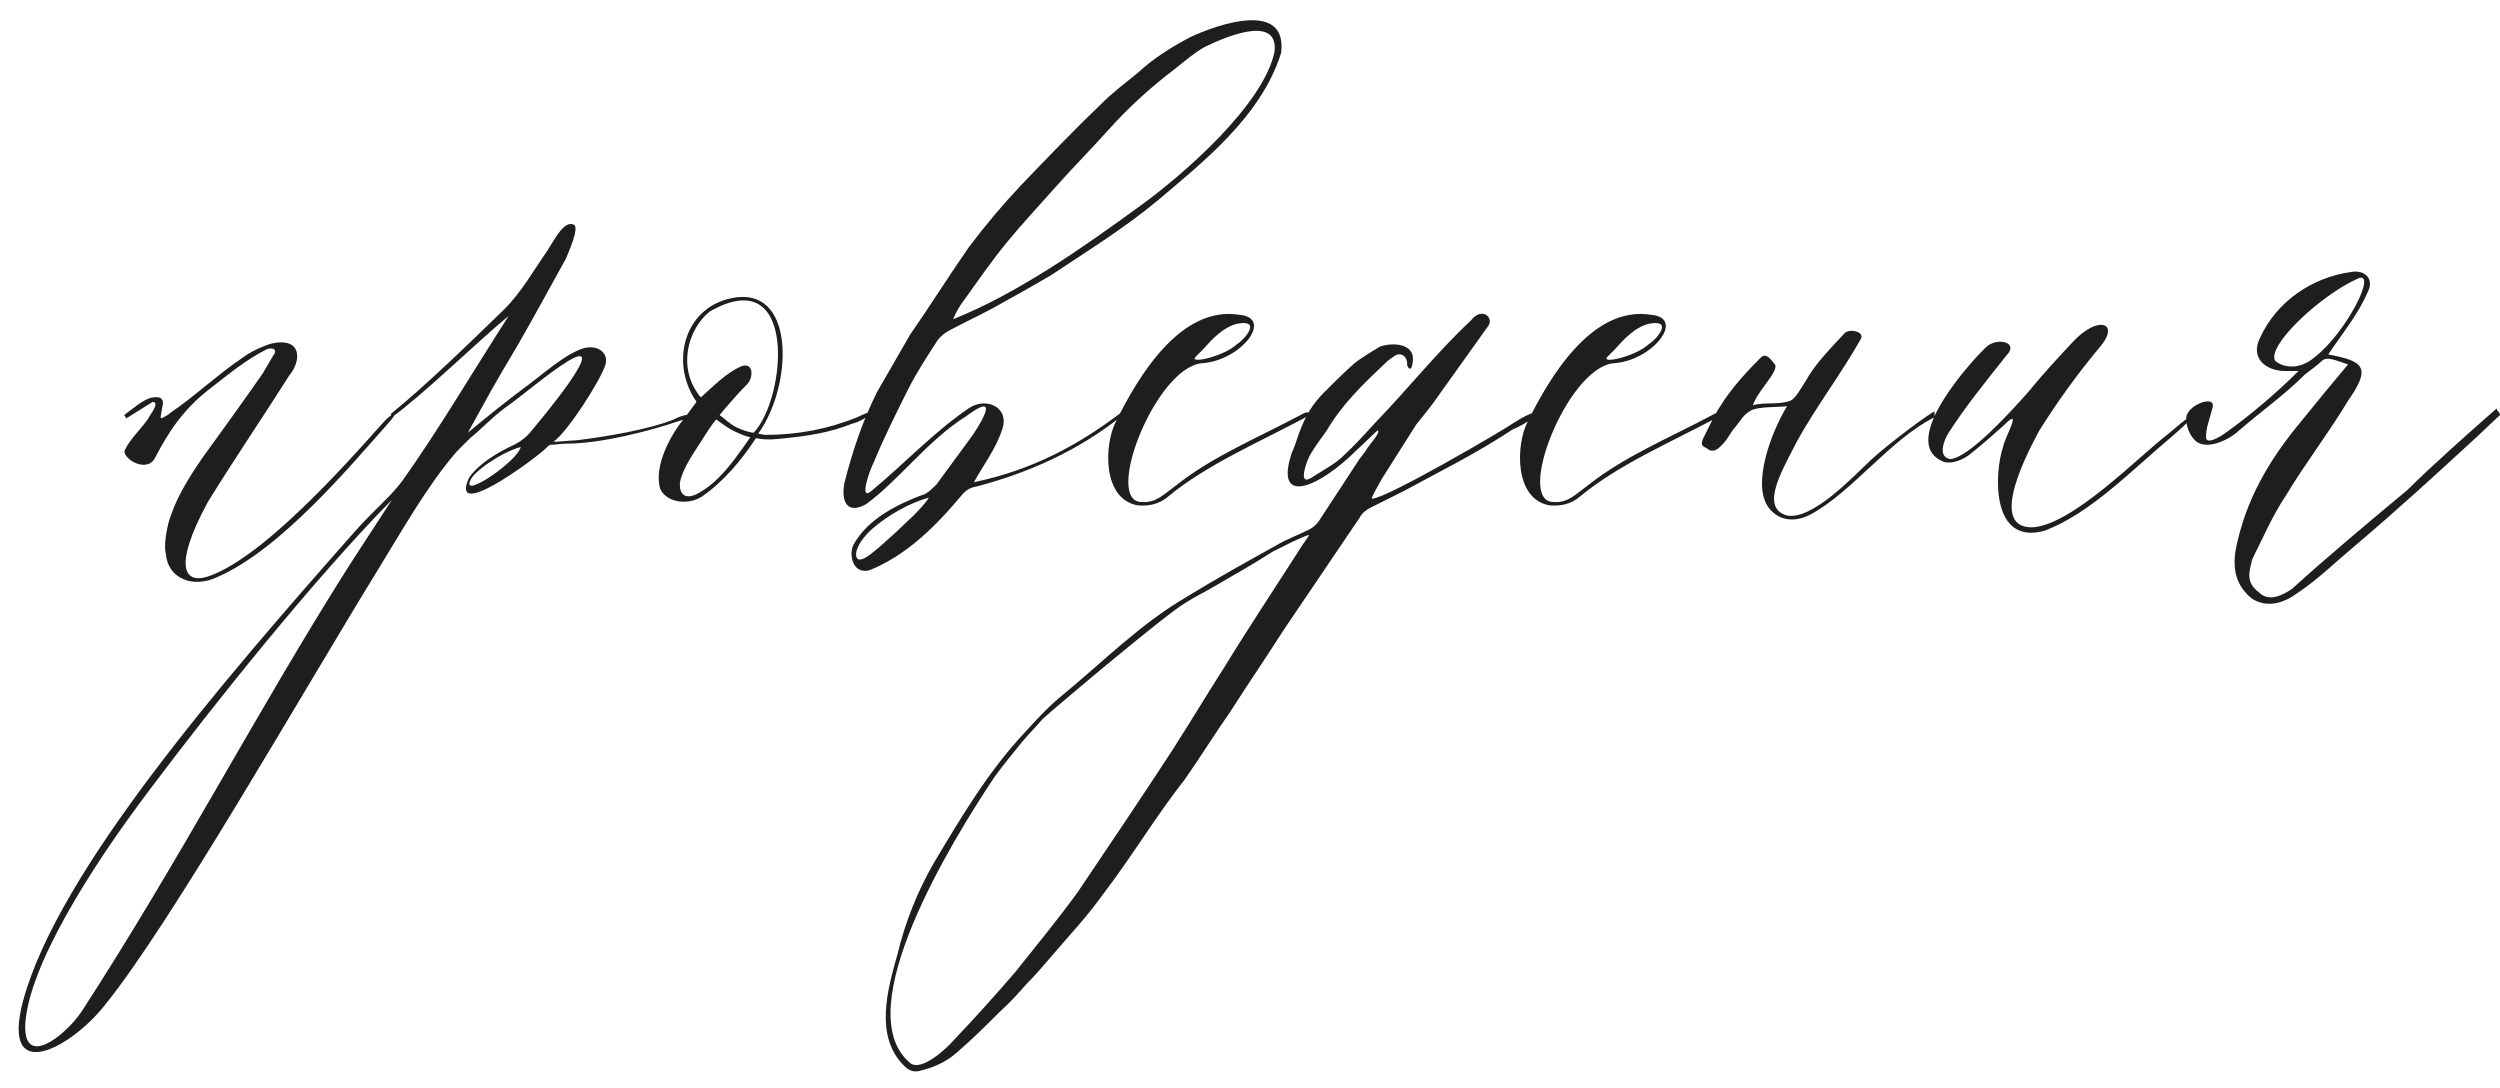 <?xml version="1.0" encoding="UTF-8"?> <svg xmlns="http://www.w3.org/2000/svg" viewBox="0 0 124.891 54.34" fill="none"><path d="M6.312 20.899L6.202 20.734C6.588 20.459 7.193 19.909 7.632 19.854C8.018 19.799 8.183 19.909 8.128 20.239C8.073 20.459 8.073 20.624 8.018 20.844L8.073 20.899C8.183 20.844 8.402 20.734 8.512 20.624C9.723 19.799 10.822 18.754 12.033 17.929C12.473 17.599 13.022 17.324 13.572 17.159C15.112 16.829 15.057 18.039 14.452 18.754C13.132 20.844 11.703 22.934 10.383 25.079C8.622 28.324 9.227 29.149 10.328 28.819C13.518 27.829 18.907 21.284 19.348 20.899C19.732 20.569 19.842 20.624 19.513 21.009C17.422 23.374 14.013 27.444 10.877 28.819C9.613 29.424 8.402 28.874 8.292 27.719C8.183 27.224 8.292 26.674 8.402 26.179C8.733 24.969 9.392 23.924 10.107 22.879C11.098 21.504 12.142 20.074 13.132 18.644L13.682 17.709C13.792 17.599 13.792 17.324 13.353 17.434C12.252 17.984 11.427 18.699 10.493 19.414C9.062 20.514 8.347 21.724 7.742 22.879C7.303 23.704 5.983 22.824 6.257 22.439C6.533 21.889 7.082 21.394 7.413 20.899C7.468 20.734 8.018 20.129 7.632 20.074L6.312 20.899ZM17.764 26.509C18.754 25.409 19.579 24.749 20.129 23.979C21.889 21.504 23.539 18.699 25.409 15.784C23.869 17.049 21.174 19.689 19.579 20.844L19.524 20.679C21.284 19.249 23.429 17.159 25.189 15.454C26.069 14.574 26.674 13.474 27.334 12.539C27.664 12.044 28.159 10.999 28.654 11.219C28.984 11.329 28.379 12.649 28.269 12.924C27.444 14.409 26.674 15.839 25.849 17.269C25.354 18.094 24.969 18.754 24.529 19.524L23.374 21.614C24.364 20.789 25.464 19.909 26.509 19.139C27.169 18.644 28.159 17.764 29.039 17.434C29.809 17.159 30.414 17.599 30.249 18.204C30.029 18.974 28.324 21.614 27.664 22.054C27.554 22.109 28.489 21.999 28.764 21.999C30.194 21.834 32.449 21.449 33.659 20.954C34.484 20.514 35.254 20.734 33.989 21.009C32.394 21.559 29.974 22.164 28.269 22.164C27.994 22.164 27.774 22.219 27.499 22.219C27.444 22.219 27.334 22.329 27.224 22.439C26.564 23.044 22.439 26.069 23.429 23.869C23.924 23.154 24.859 22.604 25.684 22.219C26.124 21.999 26.454 21.669 26.564 21.504C26.894 21.119 30.579 16.719 28.379 18.039C27.389 18.644 26.124 19.744 25.189 20.404C24.529 20.899 24.034 21.449 23.484 21.889C23.264 22.109 23.044 22.329 22.824 22.549C21.339 24.254 20.019 26.619 18.864 28.489C15.014 34.759 8.524 46.144 5.279 50.159C3.629 52.304 -0.001 54.339 1.154 49.994C2.914 43.504 11.109 34.044 17.764 26.509ZM7.534 39.379C4.399 43.504 1.429 48.344 1.264 51.149C1.154 53.404 3.244 51.754 4.069 50.544C8.964 43.009 12.869 35.474 17.434 28.269L19.579 24.969C15.729 28.874 10.669 35.199 7.534 39.379ZM26.014 22.329C25.024 22.604 23.594 23.594 23.484 24.034C23.099 24.914 25.849 23.044 26.014 22.329ZM42.823 20.844C44.308 20.129 43.263 21.009 42.548 21.174C41.448 21.614 40.348 21.779 39.248 21.889C38.754 21.944 38.313 21.999 37.763 21.889C37.049 22.989 36.113 24.089 35.069 24.804C34.408 25.244 33.309 25.134 32.978 24.419C32.648 23.264 33.528 21.669 34.189 20.899L34.794 20.074C33.418 18.094 34.189 15.179 36.828 14.849C39.743 14.519 39.579 19.304 37.874 21.669C37.983 21.669 38.093 21.724 38.258 21.724C39.798 21.724 41.339 21.449 42.823 20.844ZM35.453 15.564C34.353 16.444 33.803 18.424 35.014 19.854C35.674 19.249 36.278 18.644 36.993 18.314C37.654 18.039 37.654 18.864 37.324 19.194C36.938 19.579 36.608 19.964 36.224 20.404L35.949 20.734C36.113 20.844 36.444 21.174 36.774 21.339C37.104 21.504 37.488 21.614 37.654 21.614C39.304 19.854 39.854 13.034 35.453 15.564ZM37.488 21.834C37.324 21.834 36.938 21.669 36.608 21.504C36.278 21.339 35.949 21.064 35.783 20.954C35.728 21.009 35.508 21.284 35.233 21.724C34.683 22.604 34.133 23.319 33.969 24.089C33.914 24.694 34.244 25.079 35.069 24.529C35.894 24.034 36.553 23.154 37.104 22.384L37.488 21.834ZM43.816 19.579L45.466 16.719C46.456 15.289 47.391 13.804 48.381 12.374C49.206 11.274 50.086 10.229 51.021 9.239C52.341 7.864 53.661 6.489 55.036 5.169C55.586 4.619 56.246 4.124 56.851 3.629C57.621 2.914 58.501 2.364 59.436 1.869C60.811 1.209 64.331 -0.001 64.001 2.639C63.011 5.829 60.041 8.139 57.841 10.009C56.191 11.384 54.321 12.539 52.506 13.749C51.571 14.299 50.581 14.849 49.591 15.399C48.876 15.784 48.161 16.114 47.446 16.499C47.226 16.609 47.006 16.774 46.841 16.994C46.346 17.764 45.796 18.589 45.356 19.469C44.751 20.679 44.146 21.889 43.651 23.099C43.486 23.374 42.826 25.189 43.596 24.474C45.246 23.099 46.621 21.614 48.381 20.404C49.261 19.799 50.416 20.349 50.086 21.394C49.756 22.439 49.096 23.264 48.656 24.089C51.571 23.484 53.881 22.219 55.916 20.679C56.026 20.569 56.136 20.789 56.026 20.789C53.826 22.549 51.296 23.649 48.766 24.309C48.381 24.364 48.161 24.584 47.941 24.859C46.511 26.564 45.081 27.829 43.431 28.489C42.551 28.709 42.386 27.609 42.661 27.169C43.376 25.904 44.861 25.189 46.016 24.749C46.291 24.694 46.566 24.419 46.786 24.199C47.391 23.374 47.996 22.549 48.601 21.724C49.041 21.064 49.976 19.524 48.271 20.789C46.346 21.999 44.916 23.979 43.266 25.189C42.166 25.794 42.001 24.804 42.221 23.979C42.606 22.494 43.101 21.009 43.816 19.579ZM47.611 15.949C50.911 14.629 54.156 12.319 56.961 10.284C59.161 8.689 63.121 5.224 63.671 2.584C63.891 0.604 60.921 1.979 60.151 2.364C59.656 2.639 59.161 3.079 58.666 3.464C57.511 4.344 56.411 5.334 55.421 6.434C54.541 7.424 53.606 8.359 52.726 9.349C51.901 10.284 51.076 11.164 50.306 12.099C49.536 13.034 48.821 14.079 48.106 15.069C47.941 15.289 47.776 15.564 47.611 15.949ZM46.401 24.859C45.411 25.134 44.366 25.739 43.596 26.399C43.211 26.729 42.716 27.334 42.771 27.774C42.881 28.324 43.761 27.444 43.926 27.334C44.421 26.894 44.916 26.454 45.356 26.014C45.741 25.684 46.291 25.079 46.401 24.859ZM61.935 15.729C63.64 15.894 61.99 18.039 60.01 18.149C57.7 18.424 55.115 25.079 57.04 25.079C57.755 25.134 58.14 24.694 58.745 24.254C60.615 22.769 62.815 21.889 65.07 20.679C65.345 20.514 65.62 20.624 65.235 20.844C62.87 22.109 60.285 23.209 58.36 24.804C57.92 25.189 57.37 25.299 56.82 25.244C55.06 24.914 55.17 22.219 55.72 21.119C56.82 18.864 58.965 15.234 61.935 15.729ZM61.825 16.169C61.11 16.334 60.56 16.939 60.065 17.489L59.735 17.819C59.35 18.204 61.11 17.819 61.77 17.214C62.21 16.939 63.035 15.949 61.825 16.169ZM68.811 21.504C68.591 21.724 67.931 22.329 67.766 22.494C65.951 24.309 63.641 25.354 64.521 22.659C64.686 22.274 64.796 21.944 64.906 21.614C65.236 20.734 65.566 20.184 66.171 19.579C66.611 19.139 67.106 18.644 67.601 18.204C67.986 17.874 68.481 17.599 68.921 17.324C69.471 17.104 70.736 17.104 70.571 18.094C70.516 18.699 70.241 18.314 70.296 18.094C70.241 17.764 69.966 17.599 69.691 17.764C69.526 17.874 69.361 17.984 69.196 18.149C68.151 19.139 67.051 20.184 66.281 21.504C66.006 21.889 65.676 22.329 65.456 22.714C65.291 22.989 64.796 24.309 65.511 23.869C66.006 23.539 66.556 23.264 66.996 22.879C67.601 22.329 68.151 21.724 68.701 21.119C70.351 19.414 71.781 17.599 73.486 16.004C74.036 15.289 74.696 15.894 74.311 16.334C73.486 17.489 72.661 18.644 71.836 19.799C71.506 20.294 71.121 20.734 70.736 21.229C70.186 22.109 69.581 23.044 69.031 23.924C68.921 24.144 68.481 24.859 68.536 24.914C69.251 24.914 75.081 21.504 75.631 21.119C77.281 20.074 76.896 20.899 75.576 21.449C73.651 22.714 71.946 23.539 70.131 24.529C69.581 24.804 69.031 25.079 68.481 25.354C68.261 25.464 68.041 25.629 67.931 25.849C66.666 27.719 65.401 29.589 64.136 31.459C63.256 32.834 62.321 34.209 61.441 35.584C60.671 36.684 59.956 37.839 59.186 38.939C57.756 40.754 56.546 42.789 55.116 44.659C54.291 45.814 53.301 46.859 52.366 47.959C52.036 48.344 51.706 48.729 51.321 49.114C50.881 49.609 50.441 50.104 49.946 50.544C49.231 51.259 48.571 51.919 47.801 52.579C47.251 53.074 46.591 53.349 45.876 53.514C45.546 53.569 45.326 53.404 45.161 53.239C43.676 51.754 44.336 49.444 44.831 47.684C45.216 46.089 45.821 44.549 46.646 43.119C48.021 40.809 49.396 38.499 51.211 36.574C51.761 35.969 52.311 35.364 52.971 34.814C55.061 33.109 56.931 31.184 59.296 29.809C60.726 28.929 62.211 28.104 63.696 27.279C64.246 26.949 64.851 26.729 65.401 26.454C65.621 26.344 65.786 26.179 65.896 26.014C66.556 25.024 67.216 23.979 67.876 22.989C67.986 22.824 68.096 22.714 68.206 22.549C68.426 22.164 69.031 21.559 68.811 21.504ZM65.401 26.729C65.236 26.729 64.741 27.004 64.576 27.059C64.246 27.224 63.916 27.389 63.586 27.554C62.651 28.159 61.661 28.709 60.726 29.259C60.176 29.589 59.681 29.809 59.186 30.139C58.306 30.634 52.751 35.309 52.091 35.914C51.761 36.299 51.431 36.629 51.101 37.014C50.606 37.619 50.111 38.224 49.671 38.829C47.581 41.964 42.356 50.434 45.436 53.074C45.986 53.624 47.361 52.304 47.636 51.974C48.681 50.874 49.726 49.719 50.716 48.564C51.761 47.244 52.861 45.924 53.851 44.549C55.446 42.184 57.041 39.819 58.581 37.454C59.461 36.079 60.286 34.704 61.166 33.329C62.376 31.349 63.696 29.369 64.961 27.389C65.016 27.279 65.346 26.839 65.401 26.729ZM82.506 15.729C84.212 15.894 82.561 18.039 80.581 18.149C78.271 18.424 75.686 25.079 77.612 25.079C78.326 25.134 78.711 24.694 79.316 24.254C81.186 22.769 83.386 21.889 85.641 20.679C85.917 20.514 86.192 20.624 85.806 20.844C83.441 22.109 80.856 23.209 78.931 24.804C78.492 25.189 77.941 25.299 77.391 25.244C75.632 24.914 75.741 22.219 76.291 21.119C77.391 18.864 79.536 15.234 82.506 15.729ZM82.396 16.169C81.681 16.334 81.131 16.939 80.636 17.489L80.306 17.819C79.922 18.204 81.681 17.819 82.341 17.214C82.782 16.939 83.607 15.949 82.396 16.169ZM96.642 20.569V20.844C94.442 21.944 92.572 24.529 90.482 25.684C89.657 26.124 88.887 26.014 88.392 25.409C87.457 24.254 88.502 21.559 89.272 20.294C88.887 20.349 87.842 20.294 87.457 20.514C87.072 20.734 86.962 21.009 86.687 21.339C86.467 21.559 86.302 21.999 85.917 22.329C85.807 22.439 85.532 22.659 85.257 22.384C84.927 22.274 84.982 22.109 85.147 21.779C85.367 21.339 85.642 20.734 85.972 20.239C86.522 19.359 87.292 18.534 87.952 17.874C88.227 17.599 88.447 17.929 88.667 18.204C88.887 18.534 87.842 19.469 87.567 20.239C88.282 20.074 88.832 20.239 89.437 20.019C89.712 19.909 89.987 19.359 90.207 19.029C90.702 18.149 91.417 17.434 92.132 16.664C92.352 16.389 93.177 16.554 92.957 16.939C91.967 18.699 90.702 20.349 89.767 22.054C89.107 23.374 87.897 25.299 89.217 25.739C90.482 26.069 92.627 23.759 93.452 22.989C94.332 22.164 96.642 20.459 96.642 20.569ZM99.239 17.324C99.789 16.829 100.889 17.104 100.229 17.764C99.184 19.084 98.194 20.294 97.314 21.669C97.149 21.944 96.764 22.824 97.424 22.934C98.359 22.879 100.449 20.569 101.329 19.579C102.044 18.699 102.759 17.929 103.529 17.104C104.794 15.729 105.894 16.114 104.959 17.269C103.804 18.644 102.814 20.019 101.879 21.504C101.439 22.329 99.239 26.344 101.494 26.344C103.474 26.289 106.884 22.769 108.259 21.724C110.514 19.799 109.744 20.734 108.534 21.779C106.554 23.429 104.464 25.629 102.154 26.509C99.459 27.279 99.624 23.649 100.064 22.329C100.174 21.779 101.109 20.239 100.064 21.284C99.569 21.724 99.074 22.164 98.524 22.604C98.029 23.044 97.369 23.209 97.039 23.044C94.784 22.054 98.579 17.929 99.239 17.324ZM113.67 18.039C114.165 18.424 114.935 18.424 115.595 17.874C117.245 16.609 118.785 13.474 117.795 13.914C115.925 14.739 113.175 17.324 113.67 18.039ZM117.3 18.204C116.75 18.039 116.255 17.764 115.98 18.039C115.76 18.259 115.43 18.479 115.155 18.699C114.165 19.689 113.01 20.514 111.855 21.504C111.415 21.944 110.205 22.549 109.655 21.999C109.325 21.669 109.215 21.229 109.215 20.899C109.215 20.239 110.7 19.689 110.535 20.349C110.37 21.009 110.205 21.339 110.205 21.834C110.205 22.219 110.81 21.889 111.195 21.614C112.35 20.789 113.67 19.689 114.825 18.534C114.66 18.534 114.495 18.534 114.165 18.534C113.175 18.534 112.405 17.874 112.9 16.884C113.725 15.069 115.485 13.859 117.465 13.584C118.125 13.474 118.62 13.914 118.29 14.574C117.795 15.729 116.97 16.719 116.31 17.709C118.125 18.039 118.455 18.369 117.3 20.019C116.31 21.669 115.155 23.154 114.165 24.804C113.505 25.794 113.01 26.949 112.515 27.939C112.35 28.599 112.185 29.094 112.845 29.589C113.34 30.084 114 29.754 114.495 29.424C116.31 27.774 118.29 26.124 120.27 24.474C121.425 23.319 123.405 21.559 124.725 20.404C124.725 20.569 124.89 20.569 124.89 20.734C124.89 20.734 124.065 21.504 123.9 21.669C121.755 23.649 119.775 25.464 117.63 27.279C116.64 28.104 115.815 28.929 114.825 29.589C114.165 30.084 113.34 30.414 112.515 29.919C111.69 29.259 111.525 28.434 111.69 27.444C112.185 24.969 113.34 22.989 114.99 21.009C115.65 20.184 116.475 19.194 117.3 18.204Z" fill="#1E1E1E"></path></svg> 